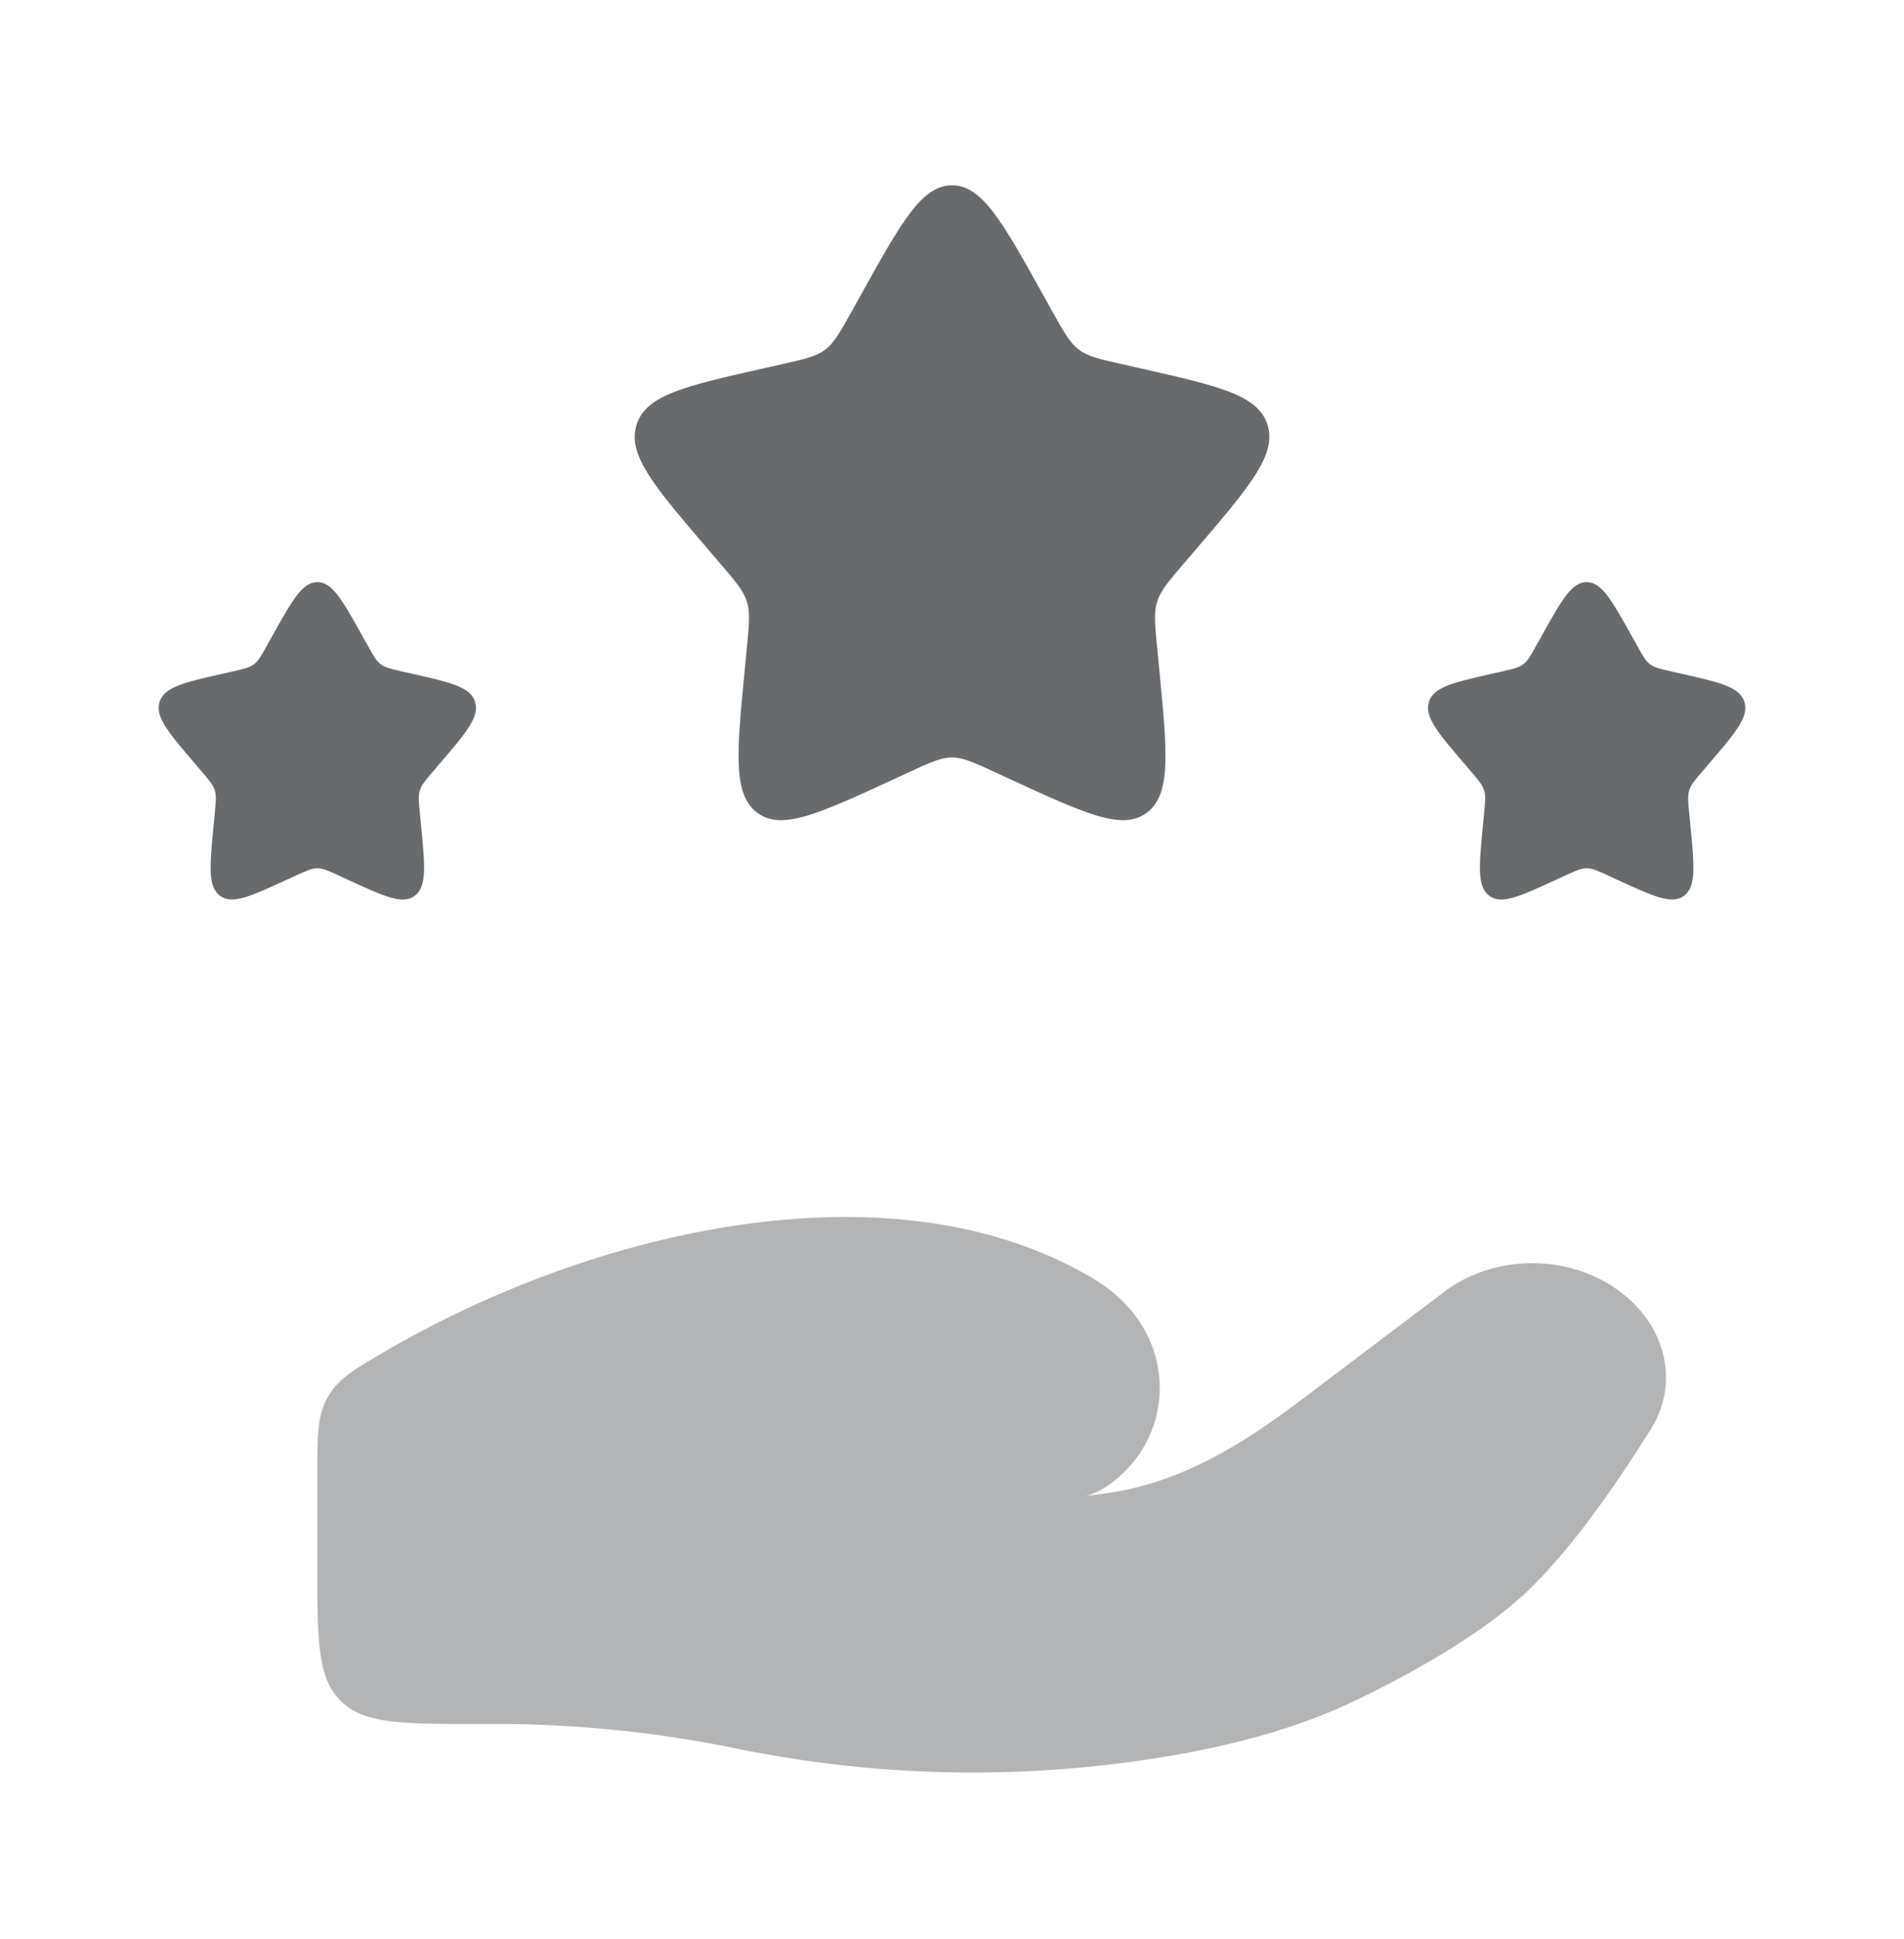 <svg width="56" height="57" fill="none" xmlns="http://www.w3.org/2000/svg"><path opacity=".5" d="M14.606 50.686H14c-2.2 0-3.3 0-3.984-.683-.683-.684-.683-1.783-.683-3.983v-2.595c0-1.21 0-1.815.31-2.355.312-.54.78-.813 1.718-1.358 6.173-3.59 14.939-5.61 20.79-2.122.393.235.747.518 1.048.857 1.303 1.463 1.208 3.67-.293 4.98-.317.277-.654.487-.995.56.28-.033.548-.07.803-.11 2.127-.34 3.912-1.476 5.546-2.71l4.217-3.186c1.487-1.123 3.693-1.123 5.18 0 1.339 1.01 1.748 2.674.901 4.03-.986 1.583-2.377 3.606-3.712 4.843-1.337 1.238-3.327 2.344-4.952 3.128-1.8.87-3.789 1.37-5.812 1.697a34.66 34.66 0 01-12.438-.274 35.068 35.068 0 00-7.038-.719z" fill="#686B6D"/><path d="M25.343 8.628c1.182-2.12 1.774-3.18 2.657-3.18.884 0 1.475 1.06 2.657 3.18l.306.55c.336.601.504.902.766 1.101.262.2.588.273 1.24.42l.594.135c2.296.52 3.444.78 3.717 1.657.273.878-.51 1.793-2.074 3.624l-.405.473c-.445.52-.668.78-.767 1.102-.1.322-.067.668 0 1.362l.062.632c.236 2.442.355 3.663-.36 4.206-.715.542-1.79.047-3.94-.942l-.556-.256c-.61-.28-.916-.422-1.24-.422-.323 0-.629.14-1.24.422l-.556.256c-2.15.99-3.224 1.484-3.939.942-.715-.543-.596-1.764-.36-4.206l.061-.632c.067-.694.101-1.04.001-1.362-.1-.322-.322-.582-.767-1.102l-.405-.473c-1.565-1.83-2.348-2.746-2.074-3.624.273-.878 1.42-1.138 3.716-1.657l.594-.134c.652-.148.979-.222 1.24-.42.262-.2.43-.5.767-1.104l.305-.548zm19.995 10.076c.591-1.06.887-1.59 1.329-1.59.441 0 .737.53 1.328 1.59l.153.274c.168.302.252.452.383.552.13.1.294.136.62.21l.297.067c1.148.26 1.722.39 1.858.83.137.438-.254.895-1.037 1.81l-.202.237c-.223.26-.334.39-.384.55-.05.162-.033.335 0 .682l.031.316c.119 1.22.178 1.831-.18 2.103-.357.271-.895.024-1.97-.47l-.277-.129c-.306-.14-.459-.21-.62-.21-.162 0-.315.07-.62.21l-.278.128c-1.075.495-1.613.742-1.97.47-.358-.27-.298-.88-.18-2.102l.03-.316c.034-.347.051-.52.001-.68-.05-.16-.161-.29-.383-.552l-.203-.237c-.782-.915-1.174-1.372-1.037-1.81.136-.44.71-.57 1.858-.83l.297-.067c.326-.074.49-.11.62-.21.131-.1.215-.25.383-.552l.153-.274zm-37.333 0c.591-1.06.887-1.59 1.329-1.59.442 0 .737.53 1.328 1.59l.153.274c.168.302.252.452.383.552.131.1.294.136.62.21l.297.067c1.148.26 1.722.39 1.858.83.137.438-.254.895-1.037 1.81l-.202.237c-.223.26-.334.39-.384.55-.05.162-.033.335 0 .682l.031.316c.119 1.22.178 1.831-.18 2.103-.357.271-.895.024-1.97-.47l-.277-.129c-.306-.14-.458-.21-.62-.21-.162 0-.315.07-.62.21l-.278.128c-1.075.495-1.612.742-1.97.47-.357-.27-.298-.88-.18-2.102l.03-.316c.034-.347.051-.52.001-.68-.05-.16-.161-.29-.384-.552l-.202-.237c-.782-.915-1.174-1.372-1.037-1.81.136-.44.71-.57 1.858-.83l.297-.067c.326-.074.49-.11.62-.21.131-.1.215-.25.383-.552l.153-.274z" fill="#686B6D"/></svg>